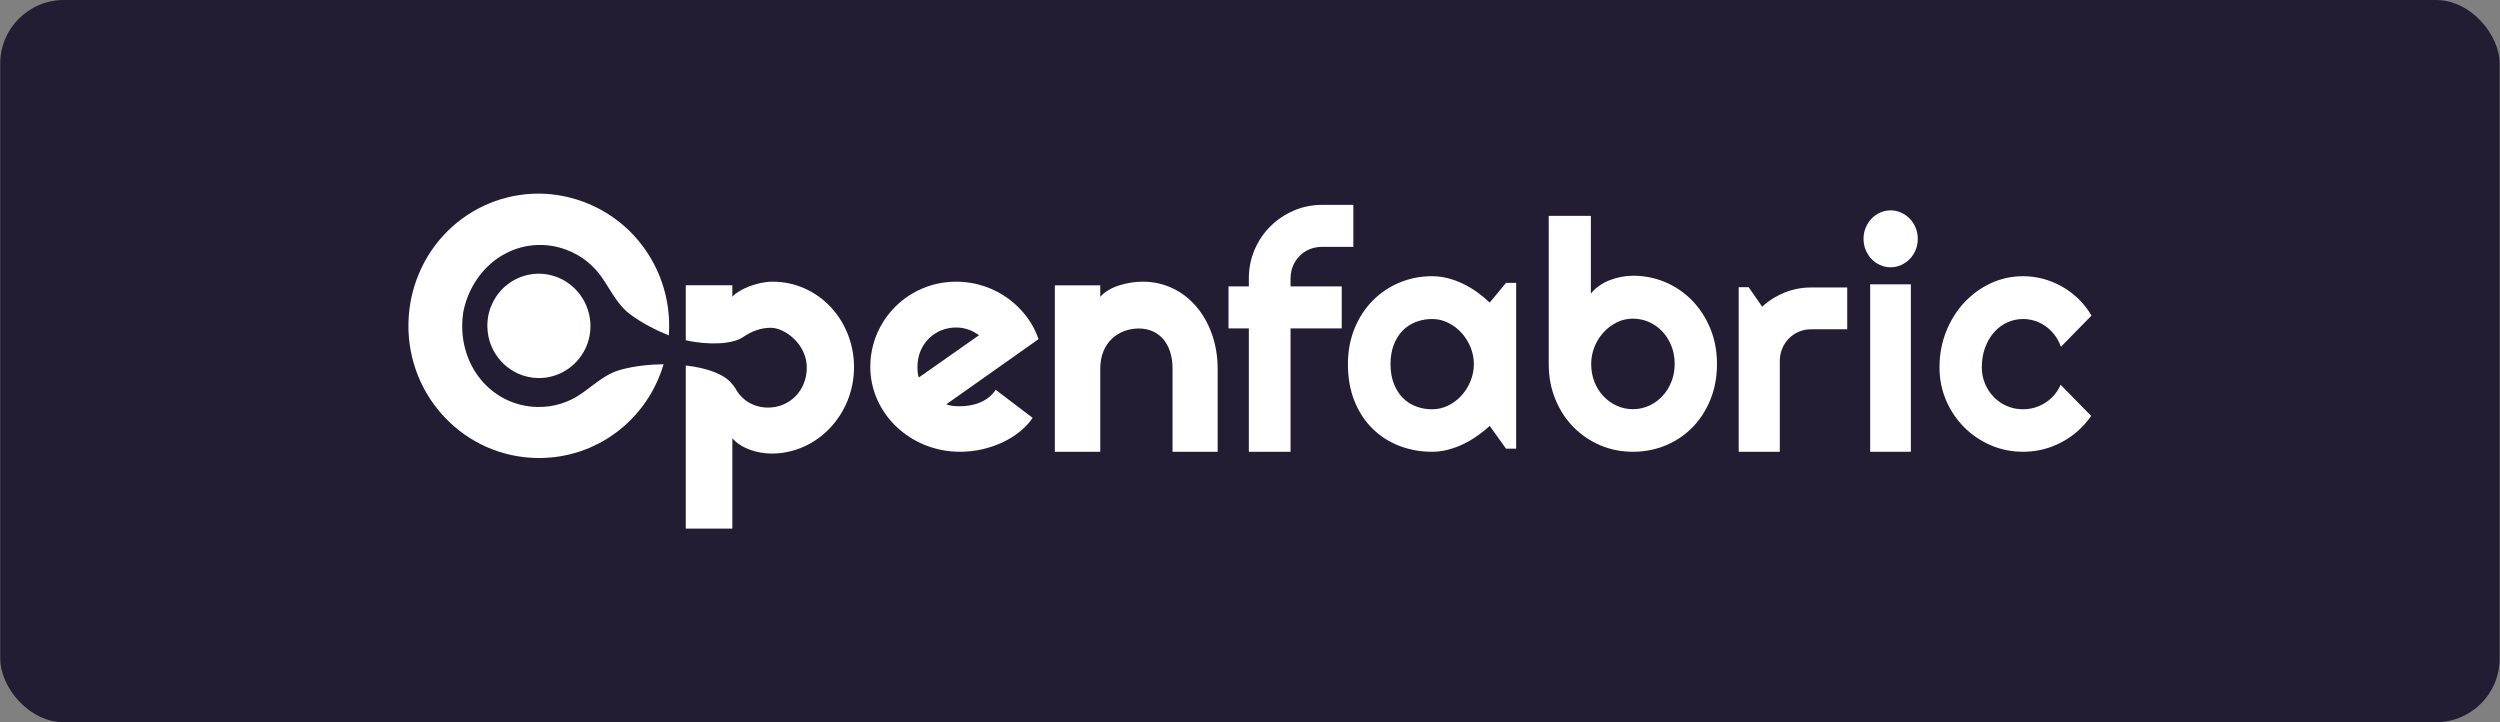 <svg xmlns="http://www.w3.org/2000/svg" width="4523" height="1307" viewBox="0 0 4523 1307" fill="none"><rect x="0" y="0" width="4523" height="1307" fill="#808080" stroke="none"/><rect x="0.398" width="4522" height="1306.64" rx="115.231" fill="#221D32"></rect><g clip-path="url(#clip0_307_28)"><path d="M740.793 558.982C739.679 567.914 739.043 576.997 738.919 586.22C737.159 718.171 840.999 826.803 971.972 828.611C1079.9 830.102 1171.22 758.768 1200.58 658.987C1175.26 659.352 1148.72 661.898 1122.3 669.084C1102.15 674.562 1085.31 687.269 1068.43 699.997L1065.06 702.536C1062.36 704.563 1059.65 706.578 1056.94 708.551C1054.97 709.978 1052.99 711.382 1050.99 712.756C1028.77 728.056 1002.04 736.712 973.201 736.308C894.851 735.226 835.126 669.974 836.23 587.567C836.334 579.501 837.032 571.604 838.292 563.91C838.687 561.91 839.125 559.91 839.604 557.916L840.249 555.322C840.957 552.597 841.738 549.877 842.592 547.166C842.863 546.28 843.154 545.395 843.446 544.515C843.831 543.358 844.237 542.203 844.653 541.057C872.495 463.672 951.148 424.438 1024.72 451.909C1051.8 462.017 1073.73 479.82 1089.13 502.19C1091.47 505.584 1093.73 509.052 1095.96 512.547L1100.95 520.448C1112.25 538.48 1123.54 556.474 1140.45 568.916C1162.61 585.229 1186.51 597.262 1210.03 606.807C1217.56 502.921 1157.26 403.082 1055.9 365.237C932.927 319.311 797.861 383.035 753.277 506.936C748.633 519.838 745.155 532.885 742.792 545.958C742.011 550.252 741.345 554.601 740.793 558.982Z" fill="white"></path><path d="M883.21 572.352C882.856 574.304 882.564 576.281 882.325 578.276C881.95 581.511 881.721 584.804 881.679 588.14C881.669 588.973 881.71 589.795 881.763 590.617L881.825 592.101C882.241 607.136 886.063 621.323 892.685 633.865C902.566 652.554 918.455 667.552 937.79 676.11C948.847 680.99 961.02 683.801 973.805 683.975C974.847 683.986 975.878 683.986 976.898 683.97L978.616 683.917L979.74 683.864L982.125 683.71C983.228 683.625 984.332 683.525 985.436 683.403L988.33 683.027L990.517 682.682C992.225 682.385 993.901 682.05 995.567 681.674C1000.54 680.539 1005.38 679.007 1010.03 677.113C1029.57 669.089 1045.86 654.553 1056.24 636.134C1058.04 632.942 1059.65 629.623 1061.07 626.201C1061.48 625.215 1061.87 624.224 1062.25 623.222L1063.03 621.094C1063.74 619.021 1064.4 616.915 1064.98 614.783C1065.69 612.185 1066.29 609.539 1066.77 606.855C1068.66 596.386 1068.76 585.864 1067.19 575.678C1063.94 554.697 1053.83 535.197 1038.38 520.597C1034.7 517.134 1030.73 513.947 1026.47 511.077L1024.7 509.906L1023.73 509.296L1022.29 508.415C1021.37 507.858 1020.43 507.317 1019.48 506.792L1017.61 505.78C1014.2 503.993 1010.64 502.402 1006.95 501.017C1002.72 499.437 998.451 498.191 994.171 497.263C986.279 495.556 978.345 494.924 970.546 495.268C949.493 496.234 929.388 504.47 913.613 518.332C903.035 527.64 894.496 539.503 888.832 553.398L888.249 554.761L888.114 555.08C887.833 555.726 887.552 556.379 887.313 557.046C886.77 558.559 886.271 560.075 885.802 561.597C885.116 563.862 884.522 566.131 884.011 568.401L883.647 570.119L883.21 572.352Z" fill="white"></path><path d="M2334.84 817.348H2259.4V594.148H2222.62V518.158H2259.4V503.913C2259.4 485.479 2262.84 468.153 2269.75 451.951C2276.68 435.75 2286.16 421.638 2298.24 409.626C2310.31 397.619 2324.35 388.121 2340.39 381.137C2356.43 374.152 2373.56 370.663 2391.8 370.663H2448.47V446.648H2391.8C2383.69 446.648 2376.18 448.091 2369.27 450.976C2362.37 453.871 2356.35 457.865 2351.3 462.988C2349.74 464.557 2348.29 466.217 2346.93 467.962C2345.22 470.152 2343.69 472.475 2342.3 474.936C2341.66 476.065 2341.06 477.227 2340.49 478.421C2340.06 479.311 2339.65 480.218 2339.27 481.14C2338.25 483.548 2337.4 486.03 2336.74 488.587C2335.48 493.433 2334.84 498.541 2334.84 503.913V518.158H2427.45V594.148H2334.84V817.348Z" fill="white"></path><path d="M1324.94 536.767C1338 522.612 1370.64 509.629 1397.93 509.629C1480.41 509.629 1545.09 579.235 1545.09 664.231C1545.09 750.383 1478.04 820.593 1396.15 820.593C1371.22 820.593 1340.98 811.747 1324.94 792.862V956.32H1240.69V661.293C1280.1 665.593 1311.44 677.68 1324.13 694.402L1324.15 694.311C1325.26 695.765 1326.43 697.164 1327.65 698.485C1328.13 699.011 1330.07 701.949 1330.58 702.881C1342.13 724.169 1363.67 737.401 1389.63 737.401C1428.19 737.401 1459.64 707.315 1459.64 664.83C1459.64 622.934 1420.12 593.013 1394.62 593.013C1377.61 593.013 1361.5 598.168 1343.6 610.312C1325.69 622.457 1282.72 625.087 1240.69 615.59V516.115H1324.94V536.767Z" fill="white"></path><path fill-rule="evenodd" clip-rule="evenodd" d="M1868.29 756.026C1842.82 793.387 1790.11 817.347 1736.81 817.347C1646.79 817.347 1574.55 747.854 1574.55 663.78C1574.55 578.529 1643.83 509.629 1729.71 509.629C1803.73 509.629 1860.59 558.68 1878.95 613.558L1711.95 731.493C1719.63 734.425 1727.93 734.998 1736.81 734.998C1762.28 734.998 1787.74 726.242 1801.37 705.231L1868.29 756.026ZM1662.2 683.031L1771.16 606.537C1764.38 601.519 1757.01 597.659 1748.95 595.273C1742.94 593.495 1736.54 592.536 1729.71 592.536C1691.22 592.536 1659.84 622.32 1659.84 663.764C1659.84 670.786 1660.41 677.208 1662.2 683.031Z" fill="white"></path><path d="M2202.99 817.347H2121.38V667.052C2121.38 618.745 2094.17 594.307 2060.62 594.307C2024.14 594.307 1990.59 618.745 1990.59 667.052V817.342H1908.41V516.19H1990.59V537.059C2006.79 517.982 2040.94 509.629 2067.55 509.629C2147.44 509.629 2202.99 579.999 2202.99 667.068V817.347Z" fill="white"></path><path fill-rule="evenodd" clip-rule="evenodd" d="M2724.68 811.743H2743.05V511.767H2724.68L2695.18 547.41C2688.13 540.665 2680.58 534.407 2672.5 528.6C2664.44 522.815 2655.95 517.76 2647.05 513.453C2638.15 509.153 2628.97 505.785 2619.51 503.351C2614.71 502.121 2609.9 501.203 2605.07 500.599C2600.35 500.005 2595.61 499.708 2590.85 499.708C2569.87 499.708 2550.17 503.584 2531.73 511.348C2513.27 519.117 2497.12 530.01 2483.3 544.043C2469.48 558.059 2458.58 574.856 2450.61 594.408C2442.64 613.956 2438.65 635.429 2438.65 658.811C2438.65 683.865 2442.64 706.218 2450.61 725.866C2458.58 745.52 2469.48 762.12 2483.3 775.68C2497.12 789.262 2513.27 799.582 2531.73 806.689C2550.17 813.795 2569.87 817.348 2590.85 817.348C2600.5 817.348 2609.98 816.133 2619.36 813.699C2625.07 812.23 2630.69 810.417 2636.22 808.274C2638.08 807.552 2639.92 806.794 2641.76 806.004L2644.61 804.737L2646.77 803.74C2650.94 801.767 2655.01 799.635 2659 797.334C2663.52 794.725 2667.94 791.908 2672.23 788.879C2676.91 785.566 2681.46 782.108 2685.88 778.501C2687.59 777.111 2689.27 775.696 2690.92 774.264L2692.93 772.514L2695.18 770.493L2724.68 811.743ZM2660.56 628.381C2664.52 638.208 2666.53 648.342 2666.53 658.827C2666.53 669.307 2664.52 679.462 2660.56 689.257C2656.57 699.096 2651.13 707.782 2644.29 715.366C2641.61 718.33 2638.74 721.067 2635.71 723.575C2634.57 724.508 2633.41 725.405 2632.23 726.275C2630.36 727.663 2628.39 728.974 2626.38 730.204C2624.38 731.418 2622.32 732.553 2620.21 733.609C2611.01 738.191 2601.24 740.481 2590.86 740.481C2580.45 740.481 2570.68 738.705 2561.5 735.146C2552.3 731.599 2544.33 726.354 2537.56 719.428C2530.8 712.507 2525.46 703.958 2521.57 693.749C2517.68 683.573 2515.71 671.926 2515.71 658.827C2515.71 645.749 2517.68 634.109 2521.57 623.9C2525.46 613.696 2530.8 605.153 2537.56 598.221C2544.33 591.301 2552.31 586.045 2561.5 582.502C2567 580.381 2572.7 578.885 2578.62 578.027C2582.6 577.454 2586.69 577.167 2590.86 577.167C2595.22 577.167 2599.46 577.57 2603.61 578.376C2604.48 578.546 2605.36 578.732 2606.21 578.938C2606.9 579.098 2607.59 579.273 2608.26 579.458C2612.36 580.577 2616.34 582.099 2620.21 584.035C2629.39 588.633 2637.4 594.705 2644.29 602.289C2651.13 609.863 2656.55 618.56 2660.56 628.381Z" fill="white"></path><path fill-rule="evenodd" clip-rule="evenodd" d="M3094.41 723.081C3102.36 703.577 3106.36 682.008 3106.36 658.382C3106.36 635.312 3102.36 614.061 3094.41 594.652C3086.43 575.242 3075.57 558.409 3061.85 544.149C3048.13 529.894 3032.02 518.783 3013.58 510.802C2995.11 502.831 2975.3 498.848 2954.16 498.848C2947.31 498.848 2940.26 499.548 2933.02 500.959C2925.79 502.365 2918.78 504.379 2912 507.004C2905.24 509.641 2898.94 513.008 2893.09 517.133C2888.94 520.066 2885.22 523.28 2881.97 526.775C2880.63 528.202 2879.38 529.677 2878.2 531.198V390.513H2801.96V658.382C2801.96 681.626 2805.96 702.967 2813.94 722.382C2818.1 732.543 2823.08 741.967 2828.85 750.659C2834.1 758.581 2840.04 765.895 2846.62 772.609C2860.43 786.684 2876.57 797.64 2895.04 805.532C2913.49 813.407 2933.2 817.347 2954.16 817.347C2975.31 817.347 2995.11 813.487 3013.58 805.808C3032.02 798.124 3048.13 787.294 3061.85 773.314C3068.05 767.009 3073.65 760.141 3078.67 752.705C3084.79 743.669 3090.04 733.794 3094.41 723.081ZM3023.86 625.877C3025.67 630.422 3027.07 635.132 3028.05 640C3029.25 645.892 3029.84 652.017 3029.84 658.382C3029.84 670.012 3027.84 680.799 3023.86 690.752C3019.89 700.707 3014.45 709.32 3007.6 716.644C3002.9 721.671 2997.65 725.962 2991.85 729.525C2989.19 731.153 2986.43 732.628 2983.53 733.954C2974.34 738.175 2964.57 740.291 2954.17 740.291C2943.78 740.291 2934 738.175 2924.83 733.954C2915.64 729.731 2907.61 723.973 2900.75 716.644C2893.89 709.32 2888.51 700.707 2884.62 690.752C2880.73 680.799 2878.77 670.022 2878.77 658.393C2878.77 647.892 2880.73 637.715 2884.62 627.861C2887.32 621.026 2890.73 614.73 2894.88 608.977C2896.7 606.446 2898.66 604.017 2900.75 601.695C2907.61 594.09 2915.64 588.002 2924.83 583.409C2930.46 580.588 2936.3 578.631 2942.39 577.538C2946.23 576.849 2950.16 576.504 2954.17 576.504C2964.57 576.504 2974.35 578.572 2983.53 582.704C2992.7 586.825 3000.73 592.541 3007.6 599.855C3011.99 604.548 3015.8 609.808 3019.03 615.627C3020.83 618.873 3022.44 622.288 3023.86 625.877Z" fill="white"></path><path d="M3220 817.348H3145.65V519.558H3163.63L3188.14 554.872C3191.23 552.003 3194.42 549.304 3197.74 546.774C3201.66 543.773 3205.74 541.015 3209.97 538.491C3216 534.895 3222.35 531.782 3228.98 529.152C3244.24 523.132 3260.04 520.115 3276.38 520.115H3342.02V595.75H3276.38C3268.57 595.75 3261.21 597.225 3254.33 600.2C3247.41 603.164 3241.43 607.242 3236.35 612.429C3231.26 617.62 3227.27 623.736 3224.36 630.778C3221.44 637.832 3220 645.336 3220 653.307V817.348Z" fill="white"></path><path d="M3465.81 452.163C3468.38 445.932 3469.68 439.245 3469.68 432.075C3469.68 425.106 3468.38 418.45 3465.81 412.124C3463.21 405.807 3459.7 400.34 3455.23 395.721C3450.79 391.101 3445.57 387.426 3439.59 384.69C3436.7 383.369 3433.7 382.362 3430.61 381.683C3429.81 381.508 3429.02 381.354 3428.19 381.216C3426.7 380.967 3425.17 380.792 3423.65 380.691C3422.6 380.622 3421.54 380.59 3420.46 380.59C3413.67 380.59 3407.3 381.958 3401.31 384.69C3395.34 387.426 3390.16 391.101 3385.8 395.721C3381.42 400.34 3377.96 405.807 3375.37 412.124C3372.79 418.45 3371.49 425.096 3371.49 432.075C3371.49 434.116 3371.6 436.121 3371.81 438.083C3372.03 440.141 3372.36 442.161 3372.8 444.134C3373.43 446.892 3374.29 449.57 3375.37 452.163C3377.93 458.384 3381.42 463.804 3385.8 468.423C3390.16 473.043 3395.34 476.723 3401.31 479.455C3407.29 482.19 3413.67 483.559 3420.46 483.559C3427.24 483.559 3433.61 482.19 3439.59 479.455C3445.55 476.728 3450.78 473.043 3455.23 468.423C3457.55 466.026 3459.61 463.417 3461.42 460.59C3463.09 457.965 3464.56 455.16 3465.81 452.163Z" fill="white"></path><path d="M3457.11 817.347H3383.52V514.392H3457.11V817.347Z" fill="white"></path><path d="M3728.64 627.384L3783.9 571C3777.27 559.577 3769.39 549.474 3760.27 540.665C3751.15 531.878 3741.2 524.442 3730.42 518.364C3719.65 512.282 3708.33 507.657 3696.44 504.475C3684.57 501.293 3672.43 499.708 3660.11 499.708C3639.28 499.708 3619.73 504.009 3601.38 512.611C3583.06 521.217 3567.03 532.953 3553.31 547.83C3539.57 562.7 3528.76 580.159 3520.84 600.163C3512.93 620.177 3508.95 641.692 3508.95 664.698C3508.95 685.842 3512.93 705.671 3520.84 724.195C3528.76 742.709 3539.57 758.906 3553.31 772.737C3567.03 786.578 3583.06 797.476 3601.38 805.426C3619.72 813.376 3639.28 817.348 3660.11 817.348C3665 817.348 3669.87 817.12 3674.66 816.658C3680.13 816.138 3685.54 815.316 3690.89 814.202C3692.67 813.832 3694.42 813.428 3696.18 812.994C3698.7 812.368 3701.2 811.684 3703.67 810.931L3706.88 809.913C3708.76 809.292 3710.62 808.634 3712.48 807.94C3716.09 806.582 3719.63 805.082 3723.13 803.443C3725.3 802.425 3727.46 801.348 3729.59 800.218C3732.48 798.686 3735.32 797.068 3738.09 795.355C3742.23 792.815 3746.23 790.073 3750.13 787.13C3753.23 784.791 3756.23 782.325 3759.17 779.736C3768.27 771.698 3776.32 762.624 3783.33 752.516L3728.07 696.119C3725.12 702.849 3721.3 708.98 3716.61 714.507C3711.91 720.017 3706.56 724.711 3700.57 728.528C3697.66 730.395 3694.64 732.055 3691.53 733.503C3688.25 735.025 3684.86 736.319 3681.38 737.374C3674.57 739.433 3667.47 740.461 3660.11 740.461C3655.55 740.461 3651.12 740.079 3646.8 739.315L3644.35 738.838L3642.2 738.344C3638.35 737.401 3634.59 736.144 3630.96 734.569C3624.18 731.658 3618.08 727.923 3612.63 723.362C3611.49 722.408 3610.38 721.412 3609.3 720.383C3608.57 719.703 3607.87 719.004 3607.17 718.288C3600.46 711.357 3595.18 703.322 3591.3 694.142C3589.41 689.677 3587.98 685.057 3587.01 680.279C3586 675.257 3585.5 670.06 3585.5 664.693C3585.5 658.181 3585.98 651.954 3586.97 646.014C3587.94 640.181 3589.39 634.623 3591.3 629.336C3595.18 618.67 3600.46 609.459 3607.17 601.7C3610.74 597.575 3614.66 593.936 3618.91 590.786C3622.65 588.012 3626.68 585.615 3630.96 583.6C3640.08 579.299 3649.79 577.157 3660.11 577.157C3663.46 577.157 3666.78 577.39 3670.07 577.856C3673.99 578.413 3677.84 579.305 3681.66 580.524C3685.97 581.898 3690.08 583.664 3693.99 585.827C3696.46 587.179 3698.83 588.686 3701.14 590.352C3707.13 594.653 3712.51 599.929 3717.3 606.203C3718.34 607.555 3719.33 608.95 3720.26 610.377C3720.92 611.384 3721.57 612.413 3722.19 613.458C3724.74 617.785 3726.9 622.425 3728.64 627.384Z" fill="white"></path></g><defs><clipPath id="clip0_307_28"><rect width="3045" height="606" fill="white" transform="translate(738.896 350.32)"></rect></clipPath></defs></svg>